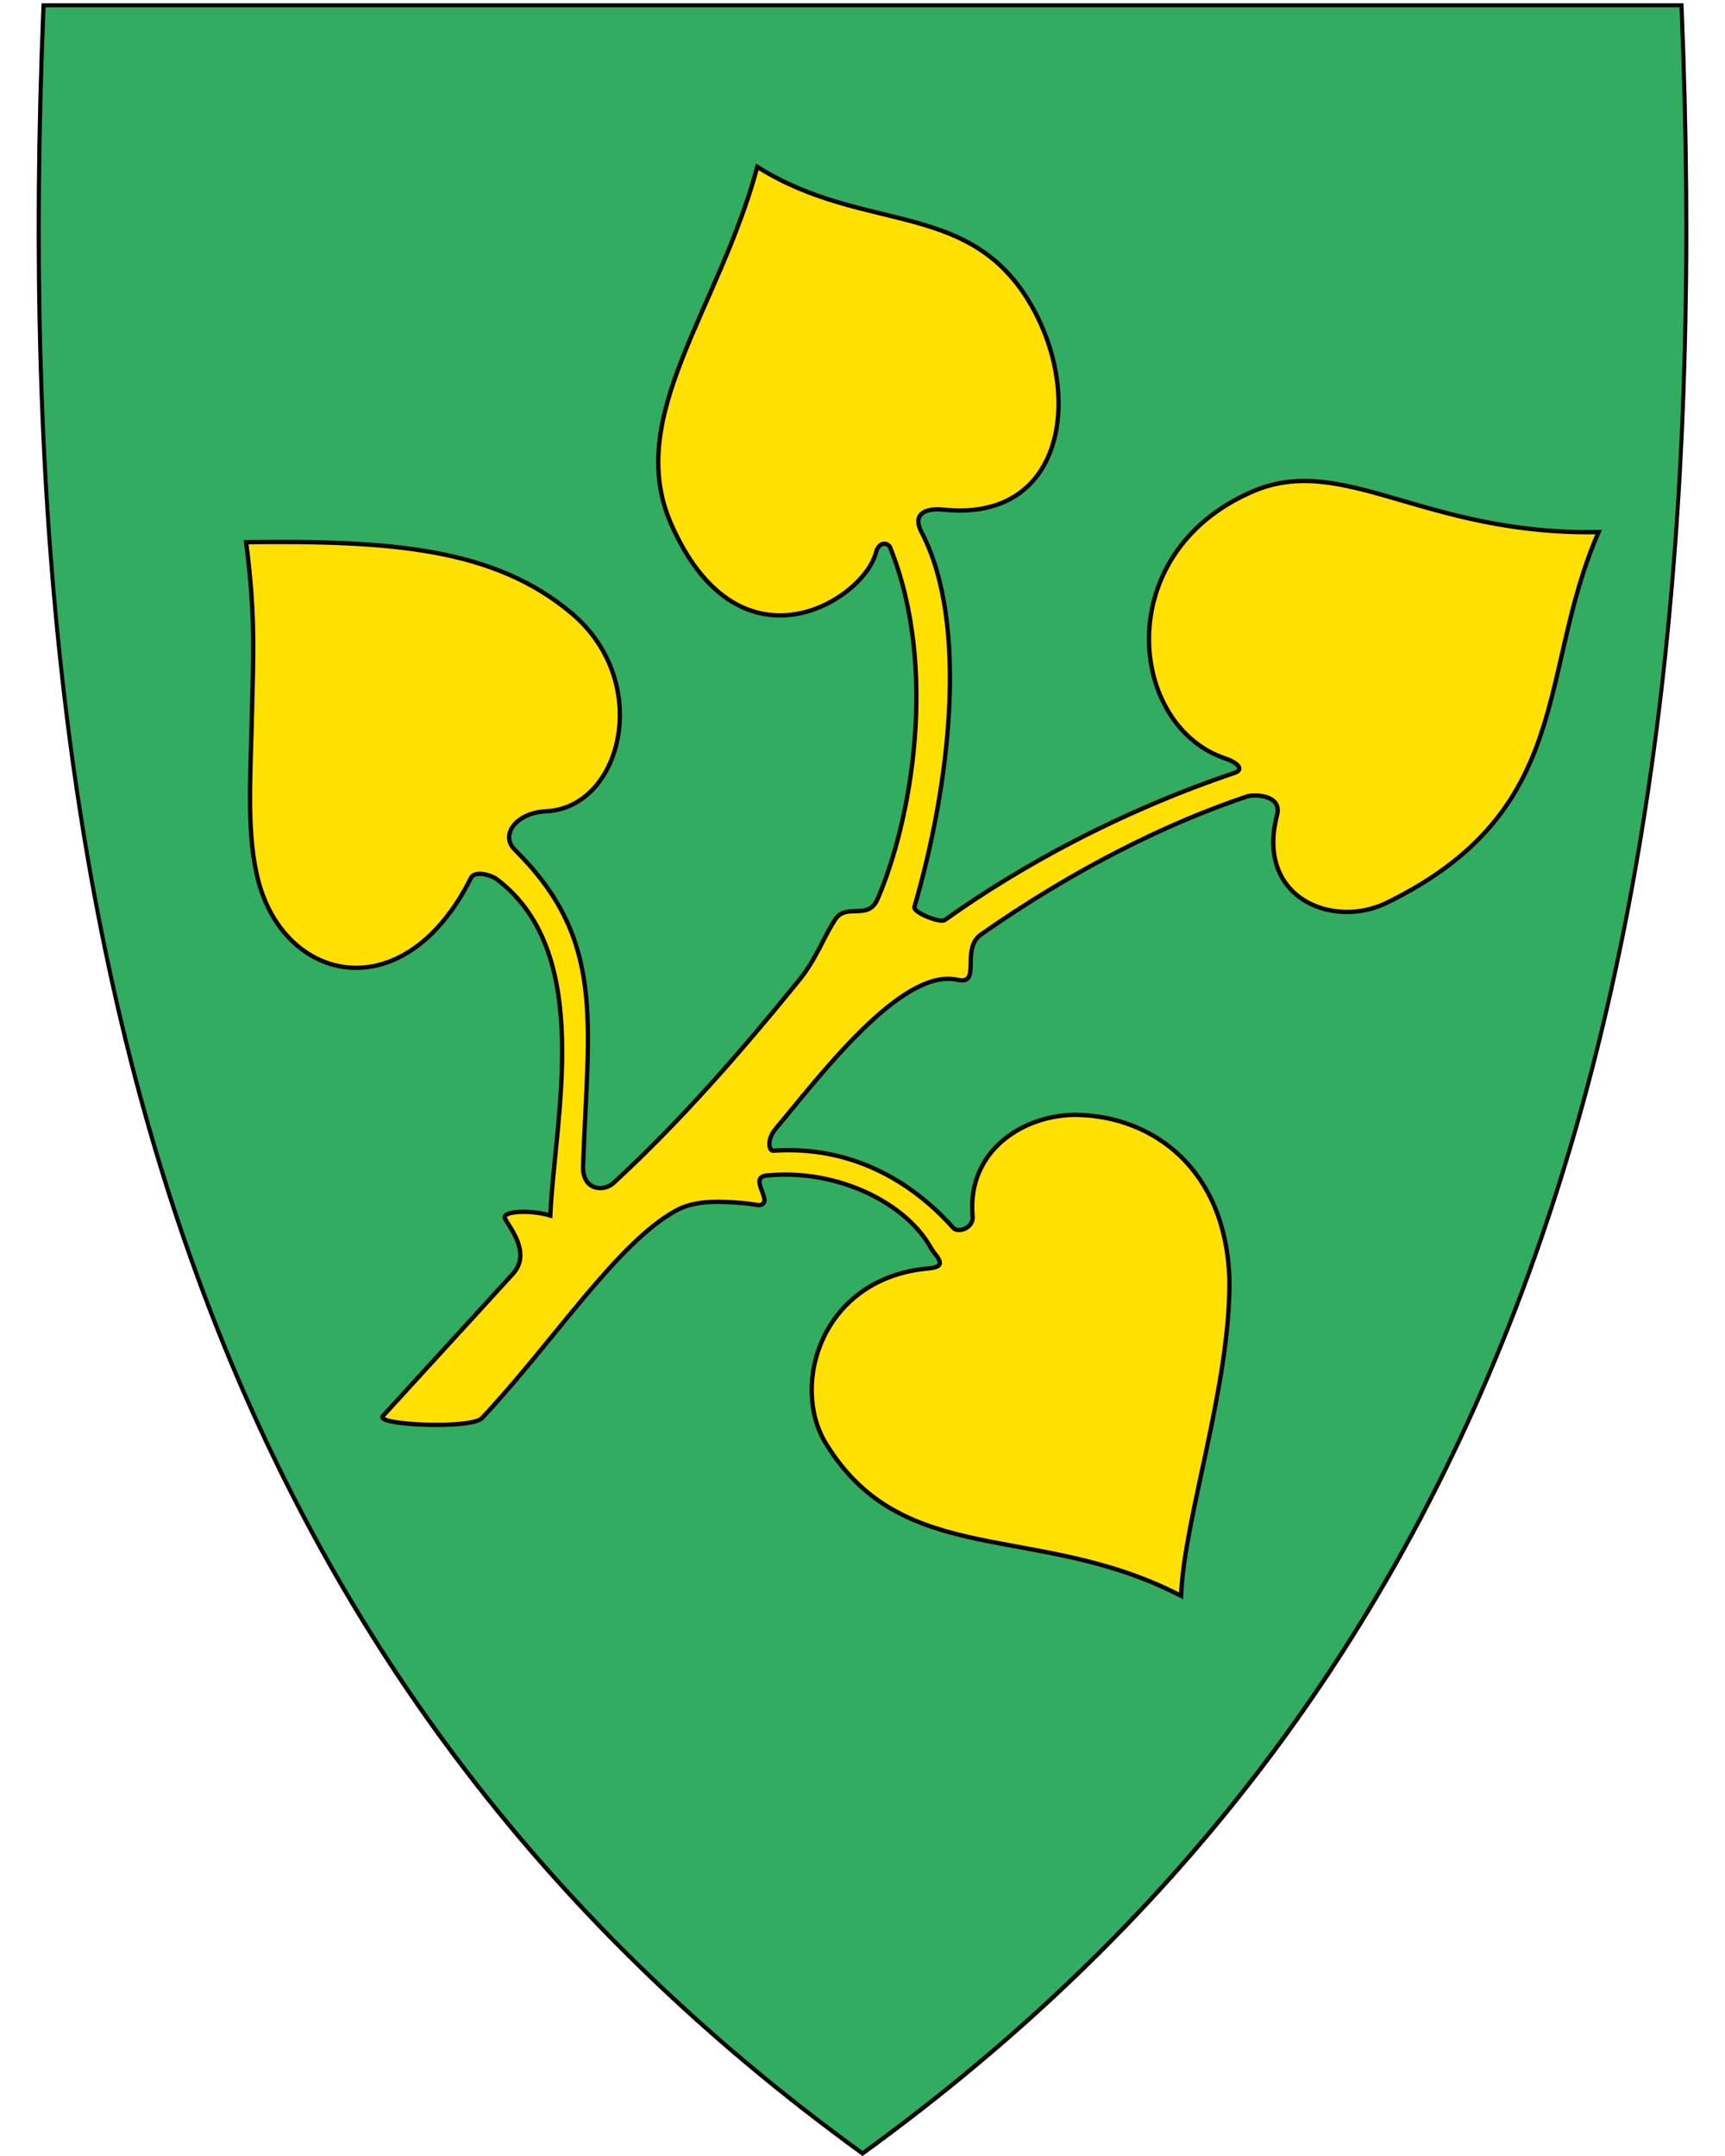 <?xml version="1.0" encoding="UTF-8" standalone="no"?>
<svg xmlns:dc="http://purl.org/dc/elements/1.1/" xmlns:cc="http://creativecommons.org/ns#" xmlns:rdf="http://www.w3.org/1999/02/22-rdf-syntax-ns#" xmlns:svg="http://www.w3.org/2000/svg" xmlns="http://www.w3.org/2000/svg" xml:space="preserve" viewBox="30.5 31.5 400 500" height="500" width="400" y="0" x="0" version="1.1" id="svg2">
  <defs id="defs6"></defs>
  <path style="fill:#32ac60;fill-opacity:1" fill="#fff" d="M230.44 531.14C156.12 477.22 105.18 409.12 74.7 322.98 47.06 244.88 35.97 150.23 40.79 33.63l0.02-0.46 379.82 0 0.02 0.46c4.81 116.6-6.28 211.24-33.91 289.35C356.26 409.12 305.32 477.22 231 531.14l-0.28 0.2-0.28-0.2z" id="path8"></path>
  <path d="M419.96 33.21C429.03 252.66 383.7 419.16 230.5 530.31 77.31 419.16 31.99 252.66 41.06 33.21l189.45 0 189.45 0m0.92-0.95-0.92 0-189.45 0-189.45 0-0.92 0-0.04 0.92c-4.82 116.66 6.28 211.36 33.93 289.52 30.51 86.24 81.51 154.41 155.91 208.39l0.56 0.41 0.56-0.41C305.46 477.11 356.46 408.94 386.97 322.7 414.62 244.54 425.72 149.84 420.9 33.18l-0.04-0.92 0 0z" id="path10"></path>
  <path style="fill:#ffe000;fill-opacity:1;stroke:#000000;stroke-opacity:1" id="path3633" d="m 119.262,359.919 c -1.882,2.059 20.524,3.097 23.017,0.439 16.65,-17.756 31.27,-40.61 45.022,-48.136 3.482,-1.905 7.671,-2.044 10.222,-1.999 5.658,0.1 8.878,0.78 8.878,0.78 4.059,-0.312 -2.734,-6.445 1.903,-6.896 16.892,-1.644 32.571,6.793 38.016,16.726 1.102,2.011 4.411,4.393 -0.471,4.822 -24.915,2.187 -32.086,27.029 -23.9,40.492 17.984,29.577 49.157,18.134 82.424,35.457 0.665,-17.998 11.492,-48.9 11.208,-73.436 -0.825,-25.775 -17.857,-37.674 -35.033,-38.102 -12.485,-0.311 -25.913,8.212 -24.514,23.482 0.26,2.835 -3.407,3.92 -4.46,2.739 -9.888,-11.088 -23.944,-19.142 -41.754,-17.92 -1.047,0.072 -1.549,-2.608 0.536,-5.088 10.059,-11.957 28.894,-37.112 41.883,-34.614 6.186,1.598 0.82,-6.995 5.76,-10.458 21.385,-14.993 42.794,-25.676 61.645,-31.997 1.615,-0.542 8.23,-0.456 6.984,4.314 -5.037,19.276 12.977,26.442 25.417,20.358 43.914,-21.48 34.806,-53.271 49.146,-85.974 -40.483,0.736 -59.191,-18.534 -80.291,-9.399 -33.084,14.323 -28.768,54.552 -6.124,61.94 2.027,0.661 4.639,2.398 1.959,3.305 -26.5,8.969 -49.216,21.346 -67.146,34.108 -1.079,0.768 -7.432,-1.757 -7.055,-3.044 8.088,-27.604 12.834,-65.579 1.631,-86.96 -2.007,-3.83 0.361,-5.659 5.274,-5.156 27.196,2.782 32.033,-25.064 21.052,-45.855 -14.097,-26.692 -38.999,-17.684 -64.383,-33.649 -8.977,33.39 -30.922,57.951 -19.978,82.831 15.798,35.915 44.577,17.699 47.467,6.685 0.769,-2.93 2.915,-2.243 3.303,-1.278 11.243,27.941 4.941,63.442 -2.911,81.585 -2.191,5.063 -7.267,0.79 -9.813,4.718 -3.068,4.732 -4.298,9.071 -8.558,14.306 -13.467,16.551 -27.391,32.58 -42.876,46.824 -2.302,2.118 -7.242,1.673 -7.041,-3.963 1.205,-33.792 5.315,-52.405 -15.851,-73.367 -3.425,-3.392 0.295,-8.571 7.343,-8.901 17.48,-0.818 24.88,-29.968 5.793,-45.972 -18,-15.093 -41.766,-16.828 -75.419,-16.425 2.305,17.688 1.626,27.117 1.337,40.453 -0.308,14.203 -1.348,27.873 1.651,38.63 6.513,23.359 33.901,29.304 49.181,-1.271 0.812,-1.625 4.464,-0.785 6.035,0.404 22.724,17.201 13.296,55.673 12.335,77.949 -4.497,-1.401 -11.385,-1.083 -10.494,0.701 1.043,2.085 6.205,8.015 1.774,12.862 z"></path>
</svg>
